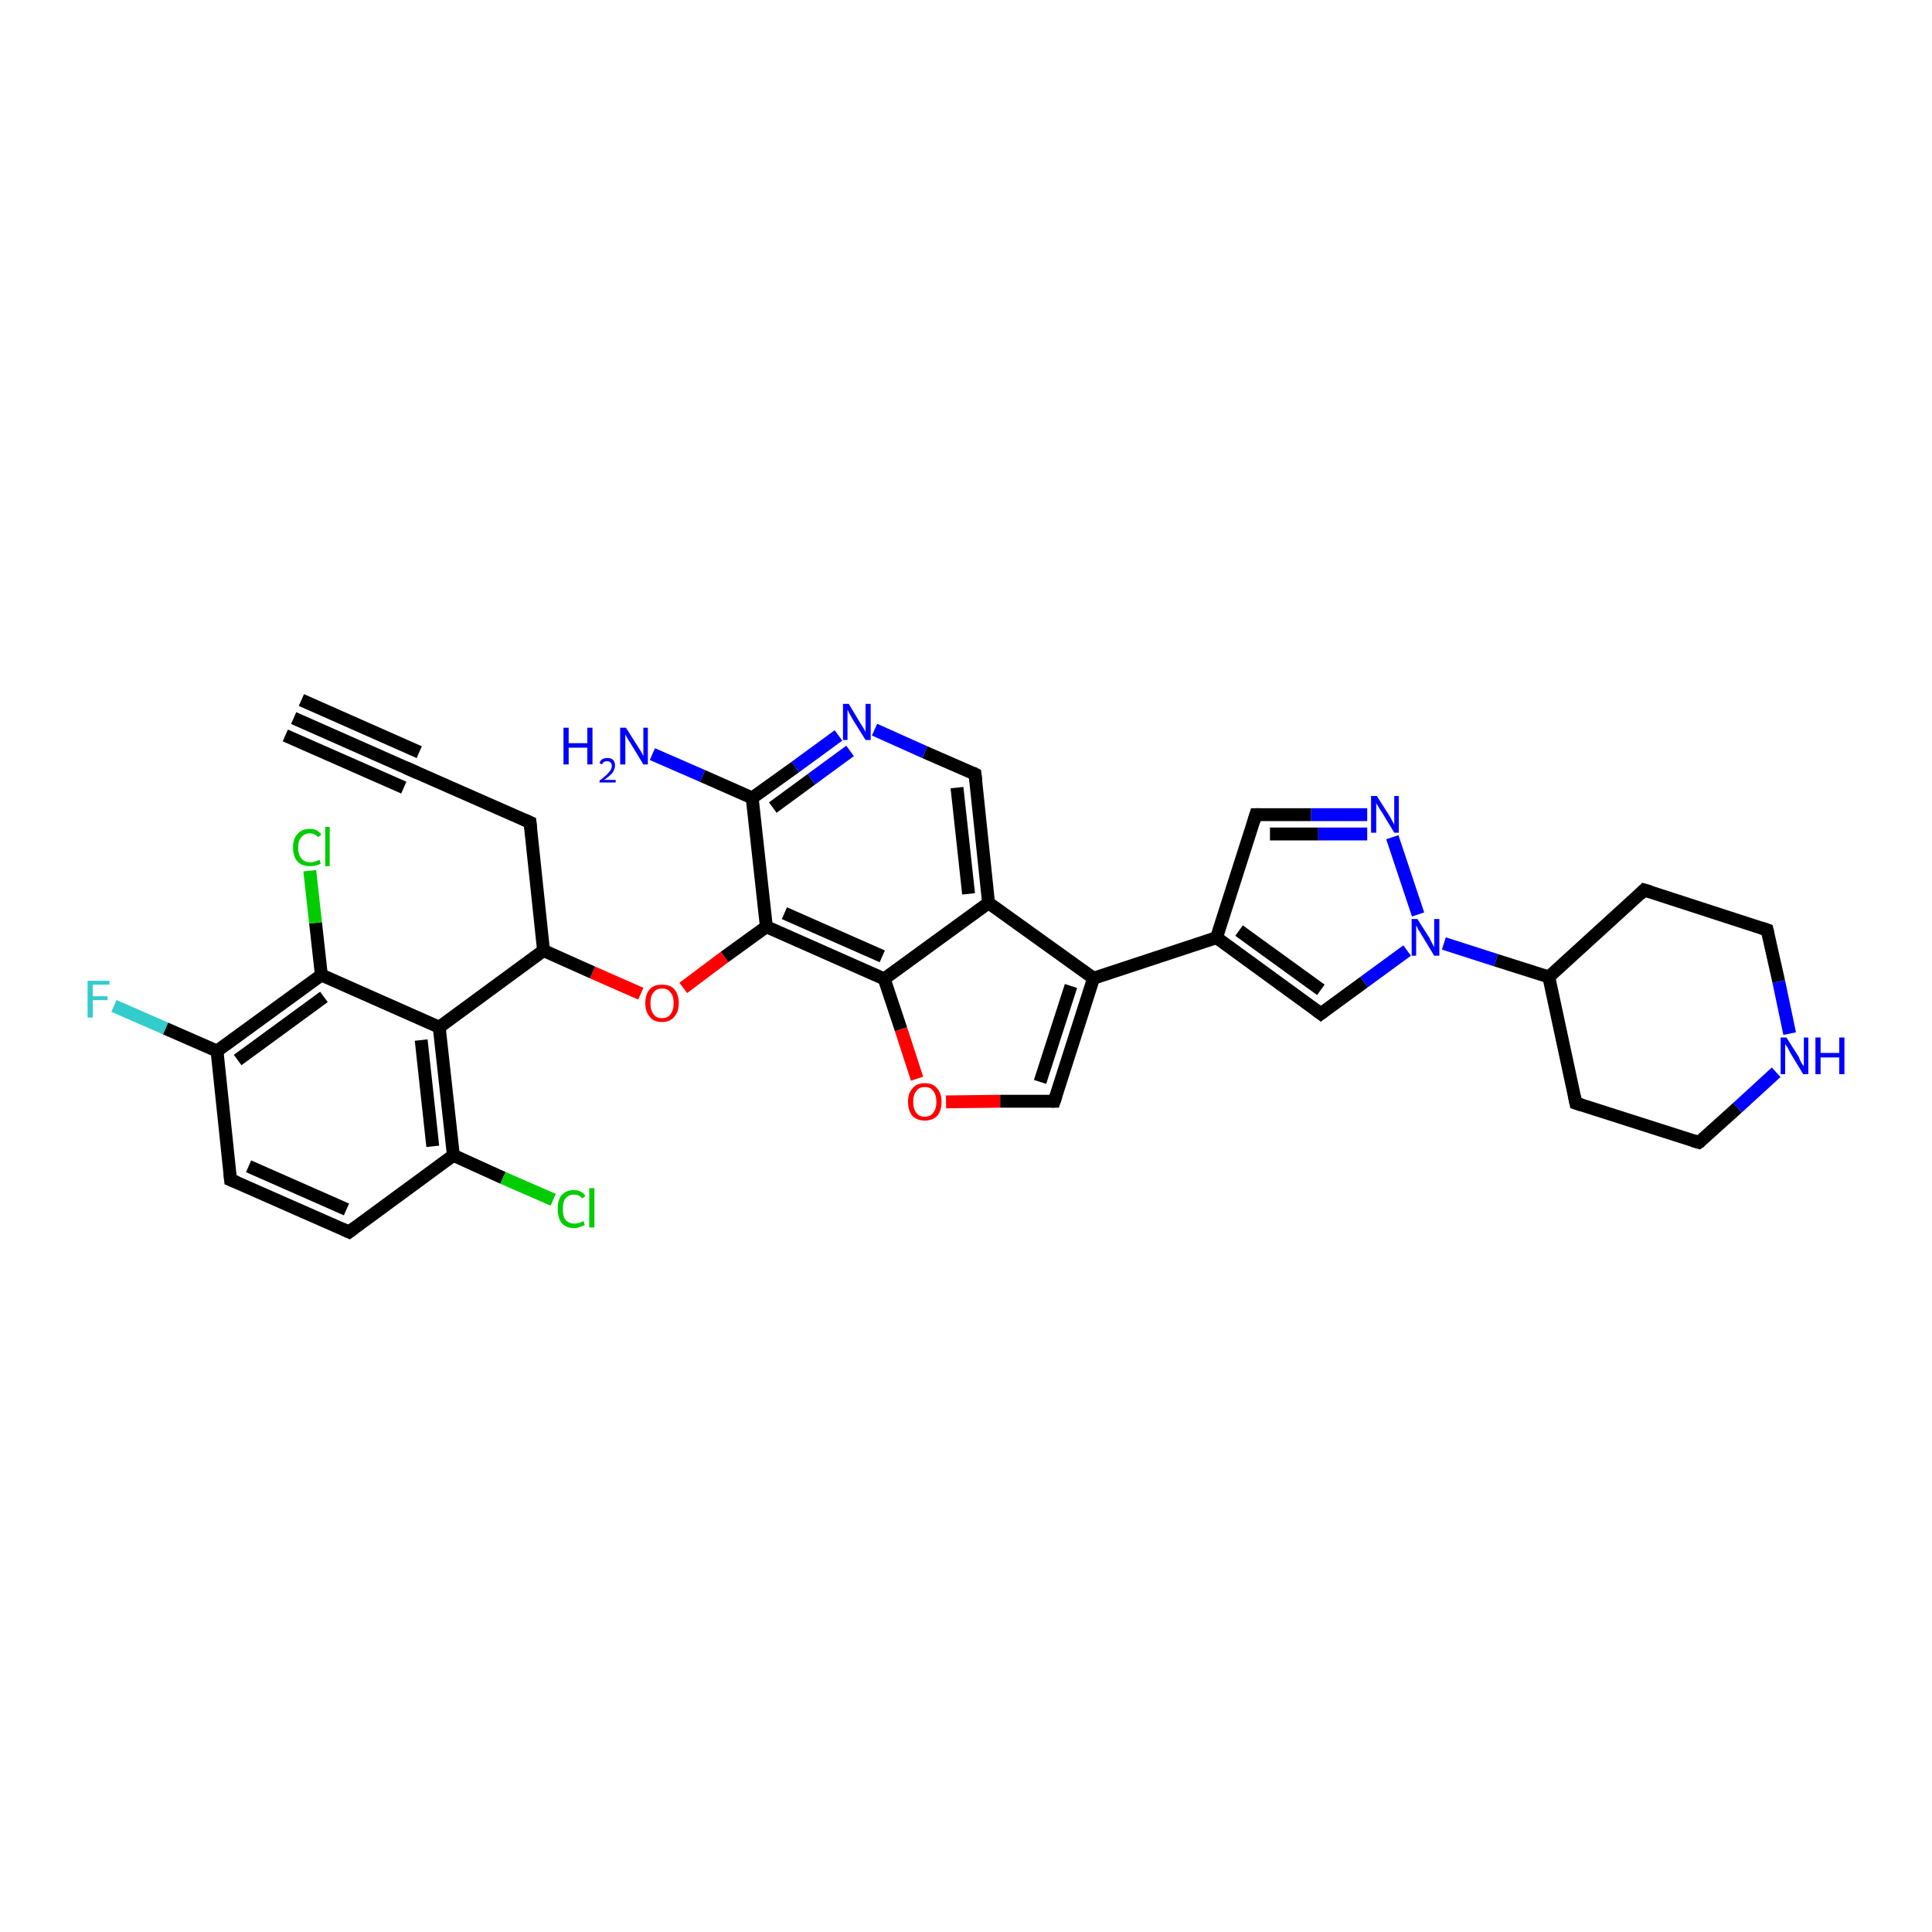 <?xml version='1.0' encoding='iso-8859-1'?>
<svg version='1.1' baseProfile='full'
              xmlns='http://www.w3.org/2000/svg'
                      xmlns:rdkit='http://www.rdkit.org/xml'
                      xmlns:xlink='http://www.w3.org/1999/xlink'
                  xml:space='preserve'
width='300px' height='300px' viewBox='0 0 300 300'>
<!-- END OF HEADER -->
<rect style='opacity:1.0;fill:#FFFFFF;stroke:none' width='300.0' height='300.0' x='0.0' y='0.0'> </rect>
<path class='bond-0 atom-0 atom-1' d='M 101.3,117.1 L 109.1,120.5' style='fill:none;fill-rule:evenodd;stroke:#0000FF;stroke-width:2.0px;stroke-linecap:butt;stroke-linejoin:miter;stroke-opacity:1' />
<path class='bond-0 atom-0 atom-1' d='M 109.1,120.5 L 116.8,123.9' style='fill:none;fill-rule:evenodd;stroke:#000000;stroke-width:2.0px;stroke-linecap:butt;stroke-linejoin:miter;stroke-opacity:1' />
<path class='bond-1 atom-1 atom-2' d='M 116.8,123.9 L 123.5,119.1' style='fill:none;fill-rule:evenodd;stroke:#000000;stroke-width:2.0px;stroke-linecap:butt;stroke-linejoin:miter;stroke-opacity:1' />
<path class='bond-1 atom-1 atom-2' d='M 123.5,119.1 L 130.2,114.2' style='fill:none;fill-rule:evenodd;stroke:#0000FF;stroke-width:2.0px;stroke-linecap:butt;stroke-linejoin:miter;stroke-opacity:1' />
<path class='bond-1 atom-1 atom-2' d='M 120.0,125.4 L 126.0,121.0' style='fill:none;fill-rule:evenodd;stroke:#000000;stroke-width:2.0px;stroke-linecap:butt;stroke-linejoin:miter;stroke-opacity:1' />
<path class='bond-1 atom-1 atom-2' d='M 126.0,121.0 L 132.0,116.6' style='fill:none;fill-rule:evenodd;stroke:#0000FF;stroke-width:2.0px;stroke-linecap:butt;stroke-linejoin:miter;stroke-opacity:1' />
<path class='bond-2 atom-2 atom-3' d='M 135.8,113.3 L 143.6,116.8' style='fill:none;fill-rule:evenodd;stroke:#0000FF;stroke-width:2.0px;stroke-linecap:butt;stroke-linejoin:miter;stroke-opacity:1' />
<path class='bond-2 atom-2 atom-3' d='M 143.6,116.8 L 151.4,120.2' style='fill:none;fill-rule:evenodd;stroke:#000000;stroke-width:2.0px;stroke-linecap:butt;stroke-linejoin:miter;stroke-opacity:1' />
<path class='bond-3 atom-3 atom-4' d='M 151.4,120.2 L 153.5,140.2' style='fill:none;fill-rule:evenodd;stroke:#000000;stroke-width:2.0px;stroke-linecap:butt;stroke-linejoin:miter;stroke-opacity:1' />
<path class='bond-3 atom-3 atom-4' d='M 148.6,122.3 L 150.4,138.8' style='fill:none;fill-rule:evenodd;stroke:#000000;stroke-width:2.0px;stroke-linecap:butt;stroke-linejoin:miter;stroke-opacity:1' />
<path class='bond-4 atom-4 atom-5' d='M 153.5,140.2 L 169.8,151.9' style='fill:none;fill-rule:evenodd;stroke:#000000;stroke-width:2.0px;stroke-linecap:butt;stroke-linejoin:miter;stroke-opacity:1' />
<path class='bond-5 atom-5 atom-6' d='M 169.8,151.9 L 163.7,171.0' style='fill:none;fill-rule:evenodd;stroke:#000000;stroke-width:2.0px;stroke-linecap:butt;stroke-linejoin:miter;stroke-opacity:1' />
<path class='bond-5 atom-5 atom-6' d='M 166.3,153.1 L 161.5,168.0' style='fill:none;fill-rule:evenodd;stroke:#000000;stroke-width:2.0px;stroke-linecap:butt;stroke-linejoin:miter;stroke-opacity:1' />
<path class='bond-6 atom-6 atom-7' d='M 163.7,171.0 L 155.3,171.0' style='fill:none;fill-rule:evenodd;stroke:#000000;stroke-width:2.0px;stroke-linecap:butt;stroke-linejoin:miter;stroke-opacity:1' />
<path class='bond-6 atom-6 atom-7' d='M 155.3,171.0 L 146.9,171.1' style='fill:none;fill-rule:evenodd;stroke:#FF0000;stroke-width:2.0px;stroke-linecap:butt;stroke-linejoin:miter;stroke-opacity:1' />
<path class='bond-7 atom-7 atom-8' d='M 142.4,167.5 L 139.9,159.8' style='fill:none;fill-rule:evenodd;stroke:#FF0000;stroke-width:2.0px;stroke-linecap:butt;stroke-linejoin:miter;stroke-opacity:1' />
<path class='bond-7 atom-7 atom-8' d='M 139.9,159.8 L 137.3,152.0' style='fill:none;fill-rule:evenodd;stroke:#000000;stroke-width:2.0px;stroke-linecap:butt;stroke-linejoin:miter;stroke-opacity:1' />
<path class='bond-8 atom-8 atom-9' d='M 137.3,152.0 L 119.0,143.9' style='fill:none;fill-rule:evenodd;stroke:#000000;stroke-width:2.0px;stroke-linecap:butt;stroke-linejoin:miter;stroke-opacity:1' />
<path class='bond-8 atom-8 atom-9' d='M 137.0,148.5 L 121.8,141.8' style='fill:none;fill-rule:evenodd;stroke:#000000;stroke-width:2.0px;stroke-linecap:butt;stroke-linejoin:miter;stroke-opacity:1' />
<path class='bond-9 atom-9 atom-10' d='M 119.0,143.9 L 112.5,148.6' style='fill:none;fill-rule:evenodd;stroke:#000000;stroke-width:2.0px;stroke-linecap:butt;stroke-linejoin:miter;stroke-opacity:1' />
<path class='bond-9 atom-9 atom-10' d='M 112.5,148.6 L 106.1,153.4' style='fill:none;fill-rule:evenodd;stroke:#FF0000;stroke-width:2.0px;stroke-linecap:butt;stroke-linejoin:miter;stroke-opacity:1' />
<path class='bond-10 atom-10 atom-11' d='M 99.5,154.3 L 92.0,151.0' style='fill:none;fill-rule:evenodd;stroke:#FF0000;stroke-width:2.0px;stroke-linecap:butt;stroke-linejoin:miter;stroke-opacity:1' />
<path class='bond-10 atom-10 atom-11' d='M 92.0,151.0 L 84.4,147.6' style='fill:none;fill-rule:evenodd;stroke:#000000;stroke-width:2.0px;stroke-linecap:butt;stroke-linejoin:miter;stroke-opacity:1' />
<path class='bond-11 atom-11 atom-12' d='M 84.4,147.6 L 82.3,127.7' style='fill:none;fill-rule:evenodd;stroke:#000000;stroke-width:2.0px;stroke-linecap:butt;stroke-linejoin:miter;stroke-opacity:1' />
<path class='bond-12 atom-12 atom-13' d='M 82.3,127.7 L 63.9,119.6' style='fill:none;fill-rule:evenodd;stroke:#000000;stroke-width:2.0px;stroke-linecap:butt;stroke-linejoin:miter;stroke-opacity:1' />
<path class='bond-13 atom-13 atom-14' d='M 63.9,119.6 L 45.6,111.5' style='fill:none;fill-rule:evenodd;stroke:#000000;stroke-width:2.0px;stroke-linecap:butt;stroke-linejoin:miter;stroke-opacity:1' />
<path class='bond-13 atom-13 atom-14' d='M 62.7,122.3 L 44.3,114.2' style='fill:none;fill-rule:evenodd;stroke:#000000;stroke-width:2.0px;stroke-linecap:butt;stroke-linejoin:miter;stroke-opacity:1' />
<path class='bond-13 atom-13 atom-14' d='M 65.1,116.8 L 46.8,108.7' style='fill:none;fill-rule:evenodd;stroke:#000000;stroke-width:2.0px;stroke-linecap:butt;stroke-linejoin:miter;stroke-opacity:1' />
<path class='bond-14 atom-11 atom-15' d='M 84.4,147.6 L 68.2,159.5' style='fill:none;fill-rule:evenodd;stroke:#000000;stroke-width:2.0px;stroke-linecap:butt;stroke-linejoin:miter;stroke-opacity:1' />
<path class='bond-15 atom-15 atom-16' d='M 68.2,159.5 L 70.4,179.4' style='fill:none;fill-rule:evenodd;stroke:#000000;stroke-width:2.0px;stroke-linecap:butt;stroke-linejoin:miter;stroke-opacity:1' />
<path class='bond-15 atom-15 atom-16' d='M 65.4,161.5 L 67.2,178.0' style='fill:none;fill-rule:evenodd;stroke:#000000;stroke-width:2.0px;stroke-linecap:butt;stroke-linejoin:miter;stroke-opacity:1' />
<path class='bond-16 atom-16 atom-17' d='M 70.4,179.4 L 78.1,182.9' style='fill:none;fill-rule:evenodd;stroke:#000000;stroke-width:2.0px;stroke-linecap:butt;stroke-linejoin:miter;stroke-opacity:1' />
<path class='bond-16 atom-16 atom-17' d='M 78.1,182.9 L 85.9,186.3' style='fill:none;fill-rule:evenodd;stroke:#00CC00;stroke-width:2.0px;stroke-linecap:butt;stroke-linejoin:miter;stroke-opacity:1' />
<path class='bond-17 atom-16 atom-18' d='M 70.4,179.4 L 54.2,191.3' style='fill:none;fill-rule:evenodd;stroke:#000000;stroke-width:2.0px;stroke-linecap:butt;stroke-linejoin:miter;stroke-opacity:1' />
<path class='bond-18 atom-18 atom-19' d='M 54.2,191.3 L 35.8,183.2' style='fill:none;fill-rule:evenodd;stroke:#000000;stroke-width:2.0px;stroke-linecap:butt;stroke-linejoin:miter;stroke-opacity:1' />
<path class='bond-18 atom-18 atom-19' d='M 53.8,187.8 L 38.6,181.1' style='fill:none;fill-rule:evenodd;stroke:#000000;stroke-width:2.0px;stroke-linecap:butt;stroke-linejoin:miter;stroke-opacity:1' />
<path class='bond-19 atom-19 atom-20' d='M 35.8,183.2 L 33.7,163.2' style='fill:none;fill-rule:evenodd;stroke:#000000;stroke-width:2.0px;stroke-linecap:butt;stroke-linejoin:miter;stroke-opacity:1' />
<path class='bond-20 atom-20 atom-21' d='M 33.7,163.2 L 25.7,159.7' style='fill:none;fill-rule:evenodd;stroke:#000000;stroke-width:2.0px;stroke-linecap:butt;stroke-linejoin:miter;stroke-opacity:1' />
<path class='bond-20 atom-20 atom-21' d='M 25.7,159.7 L 17.7,156.2' style='fill:none;fill-rule:evenodd;stroke:#33CCCC;stroke-width:2.0px;stroke-linecap:butt;stroke-linejoin:miter;stroke-opacity:1' />
<path class='bond-21 atom-20 atom-22' d='M 33.7,163.2 L 49.9,151.4' style='fill:none;fill-rule:evenodd;stroke:#000000;stroke-width:2.0px;stroke-linecap:butt;stroke-linejoin:miter;stroke-opacity:1' />
<path class='bond-21 atom-20 atom-22' d='M 36.9,164.6 L 50.3,154.8' style='fill:none;fill-rule:evenodd;stroke:#000000;stroke-width:2.0px;stroke-linecap:butt;stroke-linejoin:miter;stroke-opacity:1' />
<path class='bond-22 atom-22 atom-23' d='M 49.9,151.4 L 49.0,143.3' style='fill:none;fill-rule:evenodd;stroke:#000000;stroke-width:2.0px;stroke-linecap:butt;stroke-linejoin:miter;stroke-opacity:1' />
<path class='bond-22 atom-22 atom-23' d='M 49.0,143.3 L 48.1,135.2' style='fill:none;fill-rule:evenodd;stroke:#00CC00;stroke-width:2.0px;stroke-linecap:butt;stroke-linejoin:miter;stroke-opacity:1' />
<path class='bond-23 atom-5 atom-24' d='M 169.8,151.9 L 188.9,145.6' style='fill:none;fill-rule:evenodd;stroke:#000000;stroke-width:2.0px;stroke-linecap:butt;stroke-linejoin:miter;stroke-opacity:1' />
<path class='bond-24 atom-24 atom-25' d='M 188.9,145.6 L 195.0,126.5' style='fill:none;fill-rule:evenodd;stroke:#000000;stroke-width:2.0px;stroke-linecap:butt;stroke-linejoin:miter;stroke-opacity:1' />
<path class='bond-25 atom-25 atom-26' d='M 195.0,126.5 L 203.6,126.5' style='fill:none;fill-rule:evenodd;stroke:#000000;stroke-width:2.0px;stroke-linecap:butt;stroke-linejoin:miter;stroke-opacity:1' />
<path class='bond-25 atom-25 atom-26' d='M 203.6,126.5 L 212.3,126.5' style='fill:none;fill-rule:evenodd;stroke:#0000FF;stroke-width:2.0px;stroke-linecap:butt;stroke-linejoin:miter;stroke-opacity:1' />
<path class='bond-25 atom-25 atom-26' d='M 197.2,129.5 L 204.7,129.5' style='fill:none;fill-rule:evenodd;stroke:#000000;stroke-width:2.0px;stroke-linecap:butt;stroke-linejoin:miter;stroke-opacity:1' />
<path class='bond-25 atom-25 atom-26' d='M 204.7,129.5 L 212.3,129.5' style='fill:none;fill-rule:evenodd;stroke:#0000FF;stroke-width:2.0px;stroke-linecap:butt;stroke-linejoin:miter;stroke-opacity:1' />
<path class='bond-26 atom-26 atom-27' d='M 216.2,130.0 L 220.2,142.0' style='fill:none;fill-rule:evenodd;stroke:#0000FF;stroke-width:2.0px;stroke-linecap:butt;stroke-linejoin:miter;stroke-opacity:1' />
<path class='bond-27 atom-27 atom-28' d='M 218.5,147.6 L 211.8,152.5' style='fill:none;fill-rule:evenodd;stroke:#0000FF;stroke-width:2.0px;stroke-linecap:butt;stroke-linejoin:miter;stroke-opacity:1' />
<path class='bond-27 atom-27 atom-28' d='M 211.8,152.5 L 205.1,157.4' style='fill:none;fill-rule:evenodd;stroke:#000000;stroke-width:2.0px;stroke-linecap:butt;stroke-linejoin:miter;stroke-opacity:1' />
<path class='bond-28 atom-27 atom-29' d='M 224.2,146.5 L 232.3,149.1' style='fill:none;fill-rule:evenodd;stroke:#0000FF;stroke-width:2.0px;stroke-linecap:butt;stroke-linejoin:miter;stroke-opacity:1' />
<path class='bond-28 atom-27 atom-29' d='M 232.3,149.1 L 240.5,151.7' style='fill:none;fill-rule:evenodd;stroke:#000000;stroke-width:2.0px;stroke-linecap:butt;stroke-linejoin:miter;stroke-opacity:1' />
<path class='bond-29 atom-29 atom-30' d='M 240.5,151.7 L 244.7,171.3' style='fill:none;fill-rule:evenodd;stroke:#000000;stroke-width:2.0px;stroke-linecap:butt;stroke-linejoin:miter;stroke-opacity:1' />
<path class='bond-30 atom-30 atom-31' d='M 244.7,171.3 L 263.8,177.4' style='fill:none;fill-rule:evenodd;stroke:#000000;stroke-width:2.0px;stroke-linecap:butt;stroke-linejoin:miter;stroke-opacity:1' />
<path class='bond-31 atom-31 atom-32' d='M 263.8,177.4 L 269.8,172.0' style='fill:none;fill-rule:evenodd;stroke:#000000;stroke-width:2.0px;stroke-linecap:butt;stroke-linejoin:miter;stroke-opacity:1' />
<path class='bond-31 atom-31 atom-32' d='M 269.8,172.0 L 275.8,166.5' style='fill:none;fill-rule:evenodd;stroke:#0000FF;stroke-width:2.0px;stroke-linecap:butt;stroke-linejoin:miter;stroke-opacity:1' />
<path class='bond-32 atom-32 atom-33' d='M 277.9,160.5 L 276.2,152.4' style='fill:none;fill-rule:evenodd;stroke:#0000FF;stroke-width:2.0px;stroke-linecap:butt;stroke-linejoin:miter;stroke-opacity:1' />
<path class='bond-32 atom-32 atom-33' d='M 276.2,152.4 L 274.4,144.4' style='fill:none;fill-rule:evenodd;stroke:#000000;stroke-width:2.0px;stroke-linecap:butt;stroke-linejoin:miter;stroke-opacity:1' />
<path class='bond-33 atom-33 atom-34' d='M 274.4,144.4 L 255.3,138.2' style='fill:none;fill-rule:evenodd;stroke:#000000;stroke-width:2.0px;stroke-linecap:butt;stroke-linejoin:miter;stroke-opacity:1' />
<path class='bond-34 atom-9 atom-1' d='M 119.0,143.9 L 116.8,123.9' style='fill:none;fill-rule:evenodd;stroke:#000000;stroke-width:2.0px;stroke-linecap:butt;stroke-linejoin:miter;stroke-opacity:1' />
<path class='bond-35 atom-22 atom-15' d='M 49.9,151.4 L 68.2,159.5' style='fill:none;fill-rule:evenodd;stroke:#000000;stroke-width:2.0px;stroke-linecap:butt;stroke-linejoin:miter;stroke-opacity:1' />
<path class='bond-36 atom-28 atom-24' d='M 205.1,157.4 L 188.9,145.6' style='fill:none;fill-rule:evenodd;stroke:#000000;stroke-width:2.0px;stroke-linecap:butt;stroke-linejoin:miter;stroke-opacity:1' />
<path class='bond-36 atom-28 atom-24' d='M 205.1,153.7 L 192.4,144.5' style='fill:none;fill-rule:evenodd;stroke:#000000;stroke-width:2.0px;stroke-linecap:butt;stroke-linejoin:miter;stroke-opacity:1' />
<path class='bond-37 atom-34 atom-29' d='M 255.3,138.2 L 240.5,151.7' style='fill:none;fill-rule:evenodd;stroke:#000000;stroke-width:2.0px;stroke-linecap:butt;stroke-linejoin:miter;stroke-opacity:1' />
<path class='bond-38 atom-8 atom-4' d='M 137.3,152.0 L 153.5,140.2' style='fill:none;fill-rule:evenodd;stroke:#000000;stroke-width:2.0px;stroke-linecap:butt;stroke-linejoin:miter;stroke-opacity:1' />
<path d='M 151.0,120.0 L 151.4,120.2 L 151.5,121.2' style='fill:none;stroke:#000000;stroke-width:2.0px;stroke-linecap:butt;stroke-linejoin:miter;stroke-opacity:1;' />
<path d='M 164.0,170.1 L 163.7,171.0 L 163.3,171.0' style='fill:none;stroke:#000000;stroke-width:2.0px;stroke-linecap:butt;stroke-linejoin:miter;stroke-opacity:1;' />
<path d='M 82.4,128.7 L 82.3,127.7 L 81.4,127.3' style='fill:none;stroke:#000000;stroke-width:2.0px;stroke-linecap:butt;stroke-linejoin:miter;stroke-opacity:1;' />
<path d='M 64.8,120.0 L 63.9,119.6 L 63.0,119.2' style='fill:none;stroke:#000000;stroke-width:2.0px;stroke-linecap:butt;stroke-linejoin:miter;stroke-opacity:1;' />
<path d='M 55.0,190.7 L 54.2,191.3 L 53.3,190.9' style='fill:none;stroke:#000000;stroke-width:2.0px;stroke-linecap:butt;stroke-linejoin:miter;stroke-opacity:1;' />
<path d='M 36.8,183.6 L 35.8,183.2 L 35.7,182.2' style='fill:none;stroke:#000000;stroke-width:2.0px;stroke-linecap:butt;stroke-linejoin:miter;stroke-opacity:1;' />
<path d='M 194.7,127.5 L 195.0,126.5 L 195.5,126.5' style='fill:none;stroke:#000000;stroke-width:2.0px;stroke-linecap:butt;stroke-linejoin:miter;stroke-opacity:1;' />
<path d='M 205.5,157.1 L 205.1,157.4 L 204.3,156.8' style='fill:none;stroke:#000000;stroke-width:2.0px;stroke-linecap:butt;stroke-linejoin:miter;stroke-opacity:1;' />
<path d='M 244.5,170.3 L 244.7,171.3 L 245.6,171.6' style='fill:none;stroke:#000000;stroke-width:2.0px;stroke-linecap:butt;stroke-linejoin:miter;stroke-opacity:1;' />
<path d='M 262.8,177.1 L 263.8,177.4 L 264.1,177.2' style='fill:none;stroke:#000000;stroke-width:2.0px;stroke-linecap:butt;stroke-linejoin:miter;stroke-opacity:1;' />
<path d='M 274.5,144.8 L 274.4,144.4 L 273.5,144.1' style='fill:none;stroke:#000000;stroke-width:2.0px;stroke-linecap:butt;stroke-linejoin:miter;stroke-opacity:1;' />
<path d='M 256.3,138.5 L 255.3,138.2 L 254.6,138.9' style='fill:none;stroke:#000000;stroke-width:2.0px;stroke-linecap:butt;stroke-linejoin:miter;stroke-opacity:1;' />
<path class='atom-0' d='M 87.5 113.0
L 88.3 113.0
L 88.3 115.4
L 91.2 115.4
L 91.2 113.0
L 92.0 113.0
L 92.0 118.7
L 91.2 118.7
L 91.2 116.1
L 88.3 116.1
L 88.3 118.7
L 87.5 118.7
L 87.5 113.0
' fill='#0000FF'/>
<path class='atom-0' d='M 93.1 118.5
Q 93.2 118.1, 93.5 117.9
Q 93.9 117.7, 94.3 117.7
Q 94.9 117.7, 95.2 118.0
Q 95.5 118.3, 95.5 118.9
Q 95.5 119.4, 95.1 120.0
Q 94.7 120.5, 93.8 121.1
L 95.6 121.1
L 95.6 121.5
L 93.1 121.5
L 93.1 121.2
Q 93.8 120.7, 94.2 120.3
Q 94.6 119.9, 94.8 119.6
Q 95.0 119.3, 95.0 118.9
Q 95.0 118.6, 94.8 118.4
Q 94.6 118.2, 94.3 118.2
Q 94.0 118.2, 93.8 118.3
Q 93.6 118.4, 93.5 118.7
L 93.1 118.5
' fill='#0000FF'/>
<path class='atom-0' d='M 97.2 113.0
L 99.1 116.0
Q 99.3 116.3, 99.6 116.8
Q 99.9 117.4, 99.9 117.4
L 99.9 113.0
L 100.6 113.0
L 100.6 118.7
L 99.9 118.7
L 97.9 115.4
Q 97.6 115.0, 97.4 114.6
Q 97.1 114.1, 97.1 114.0
L 97.1 118.7
L 96.3 118.7
L 96.3 113.0
L 97.2 113.0
' fill='#0000FF'/>
<path class='atom-2' d='M 131.8 109.3
L 133.6 112.3
Q 133.8 112.6, 134.1 113.1
Q 134.4 113.6, 134.4 113.7
L 134.4 109.3
L 135.2 109.3
L 135.2 114.9
L 134.4 114.9
L 132.4 111.7
Q 132.2 111.3, 131.9 110.8
Q 131.7 110.4, 131.6 110.2
L 131.6 114.9
L 130.9 114.9
L 130.9 109.3
L 131.8 109.3
' fill='#0000FF'/>
<path class='atom-7' d='M 141.0 171.1
Q 141.0 169.7, 141.7 169.0
Q 142.3 168.2, 143.6 168.2
Q 144.9 168.2, 145.5 169.0
Q 146.2 169.7, 146.2 171.1
Q 146.2 172.5, 145.5 173.3
Q 144.8 174.0, 143.6 174.0
Q 142.4 174.0, 141.7 173.3
Q 141.0 172.5, 141.0 171.1
M 143.6 173.4
Q 144.5 173.4, 144.9 172.8
Q 145.4 172.2, 145.4 171.1
Q 145.4 170.0, 144.9 169.4
Q 144.5 168.8, 143.6 168.8
Q 142.7 168.8, 142.3 169.4
Q 141.8 170.0, 141.8 171.1
Q 141.8 172.2, 142.3 172.8
Q 142.7 173.4, 143.6 173.4
' fill='#FF0000'/>
<path class='atom-10' d='M 100.2 155.8
Q 100.2 154.4, 100.9 153.6
Q 101.5 152.9, 102.8 152.9
Q 104.1 152.9, 104.7 153.6
Q 105.4 154.4, 105.4 155.8
Q 105.4 157.1, 104.7 157.9
Q 104.0 158.7, 102.8 158.7
Q 101.5 158.7, 100.9 157.9
Q 100.2 157.1, 100.2 155.8
M 102.8 158.1
Q 103.7 158.1, 104.1 157.5
Q 104.6 156.9, 104.6 155.8
Q 104.6 154.6, 104.1 154.1
Q 103.7 153.5, 102.8 153.5
Q 101.9 153.5, 101.5 154.1
Q 101.0 154.6, 101.0 155.8
Q 101.0 156.9, 101.5 157.5
Q 101.9 158.1, 102.8 158.1
' fill='#FF0000'/>
<path class='atom-17' d='M 86.6 187.7
Q 86.6 186.3, 87.2 185.6
Q 87.9 184.8, 89.1 184.8
Q 90.3 184.8, 90.9 185.7
L 90.4 186.1
Q 90.0 185.5, 89.1 185.5
Q 88.3 185.5, 87.8 186.1
Q 87.4 186.6, 87.4 187.7
Q 87.4 188.9, 87.8 189.4
Q 88.3 190.0, 89.2 190.0
Q 89.9 190.0, 90.6 189.6
L 90.8 190.2
Q 90.5 190.4, 90.1 190.5
Q 89.6 190.7, 89.1 190.7
Q 87.9 190.7, 87.2 189.9
Q 86.6 189.1, 86.6 187.7
' fill='#00CC00'/>
<path class='atom-17' d='M 91.5 184.5
L 92.3 184.5
L 92.3 190.6
L 91.5 190.6
L 91.5 184.5
' fill='#00CC00'/>
<path class='atom-21' d='M 13.6 152.3
L 17.0 152.3
L 17.0 152.9
L 14.4 152.9
L 14.4 154.7
L 16.7 154.7
L 16.7 155.3
L 14.4 155.3
L 14.4 158.0
L 13.6 158.0
L 13.6 152.3
' fill='#33CCCC'/>
<path class='atom-23' d='M 45.5 131.6
Q 45.5 130.2, 46.2 129.5
Q 46.9 128.7, 48.1 128.7
Q 49.3 128.7, 49.9 129.6
L 49.4 130.0
Q 48.9 129.4, 48.1 129.4
Q 47.3 129.4, 46.8 130.0
Q 46.3 130.5, 46.3 131.6
Q 46.3 132.7, 46.8 133.3
Q 47.3 133.9, 48.2 133.9
Q 48.8 133.9, 49.6 133.5
L 49.8 134.1
Q 49.5 134.3, 49.0 134.4
Q 48.6 134.5, 48.1 134.5
Q 46.9 134.5, 46.2 133.8
Q 45.5 133.0, 45.5 131.6
' fill='#00CC00'/>
<path class='atom-23' d='M 50.5 128.4
L 51.2 128.4
L 51.2 134.5
L 50.5 134.5
L 50.5 128.4
' fill='#00CC00'/>
<path class='atom-26' d='M 213.8 123.6
L 215.7 126.6
Q 215.9 126.9, 216.2 127.5
Q 216.5 128.0, 216.5 128.1
L 216.5 123.6
L 217.2 123.6
L 217.2 129.3
L 216.5 129.3
L 214.5 126.0
Q 214.2 125.6, 214.0 125.2
Q 213.7 124.8, 213.7 124.6
L 213.7 129.3
L 212.9 129.3
L 212.9 123.6
L 213.8 123.6
' fill='#0000FF'/>
<path class='atom-27' d='M 220.1 142.7
L 222.0 145.7
Q 222.1 146.0, 222.4 146.5
Q 222.7 147.1, 222.7 147.1
L 222.7 142.7
L 223.5 142.7
L 223.5 148.4
L 222.7 148.4
L 220.7 145.1
Q 220.5 144.7, 220.2 144.3
Q 220.0 143.8, 219.9 143.7
L 219.9 148.4
L 219.2 148.4
L 219.2 142.7
L 220.1 142.7
' fill='#0000FF'/>
<path class='atom-32' d='M 277.4 161.1
L 279.3 164.1
Q 279.4 164.4, 279.7 165.0
Q 280.0 165.5, 280.1 165.5
L 280.1 161.1
L 280.8 161.1
L 280.8 166.8
L 280.0 166.8
L 278.0 163.5
Q 277.8 163.1, 277.6 162.7
Q 277.3 162.3, 277.2 162.1
L 277.2 166.8
L 276.5 166.8
L 276.5 161.1
L 277.4 161.1
' fill='#0000FF'/>
<path class='atom-32' d='M 281.9 161.1
L 282.7 161.1
L 282.7 163.5
L 285.6 163.5
L 285.6 161.1
L 286.4 161.1
L 286.4 166.8
L 285.6 166.8
L 285.6 164.2
L 282.7 164.2
L 282.7 166.8
L 281.9 166.8
L 281.9 161.1
' fill='#0000FF'/>
</svg>
